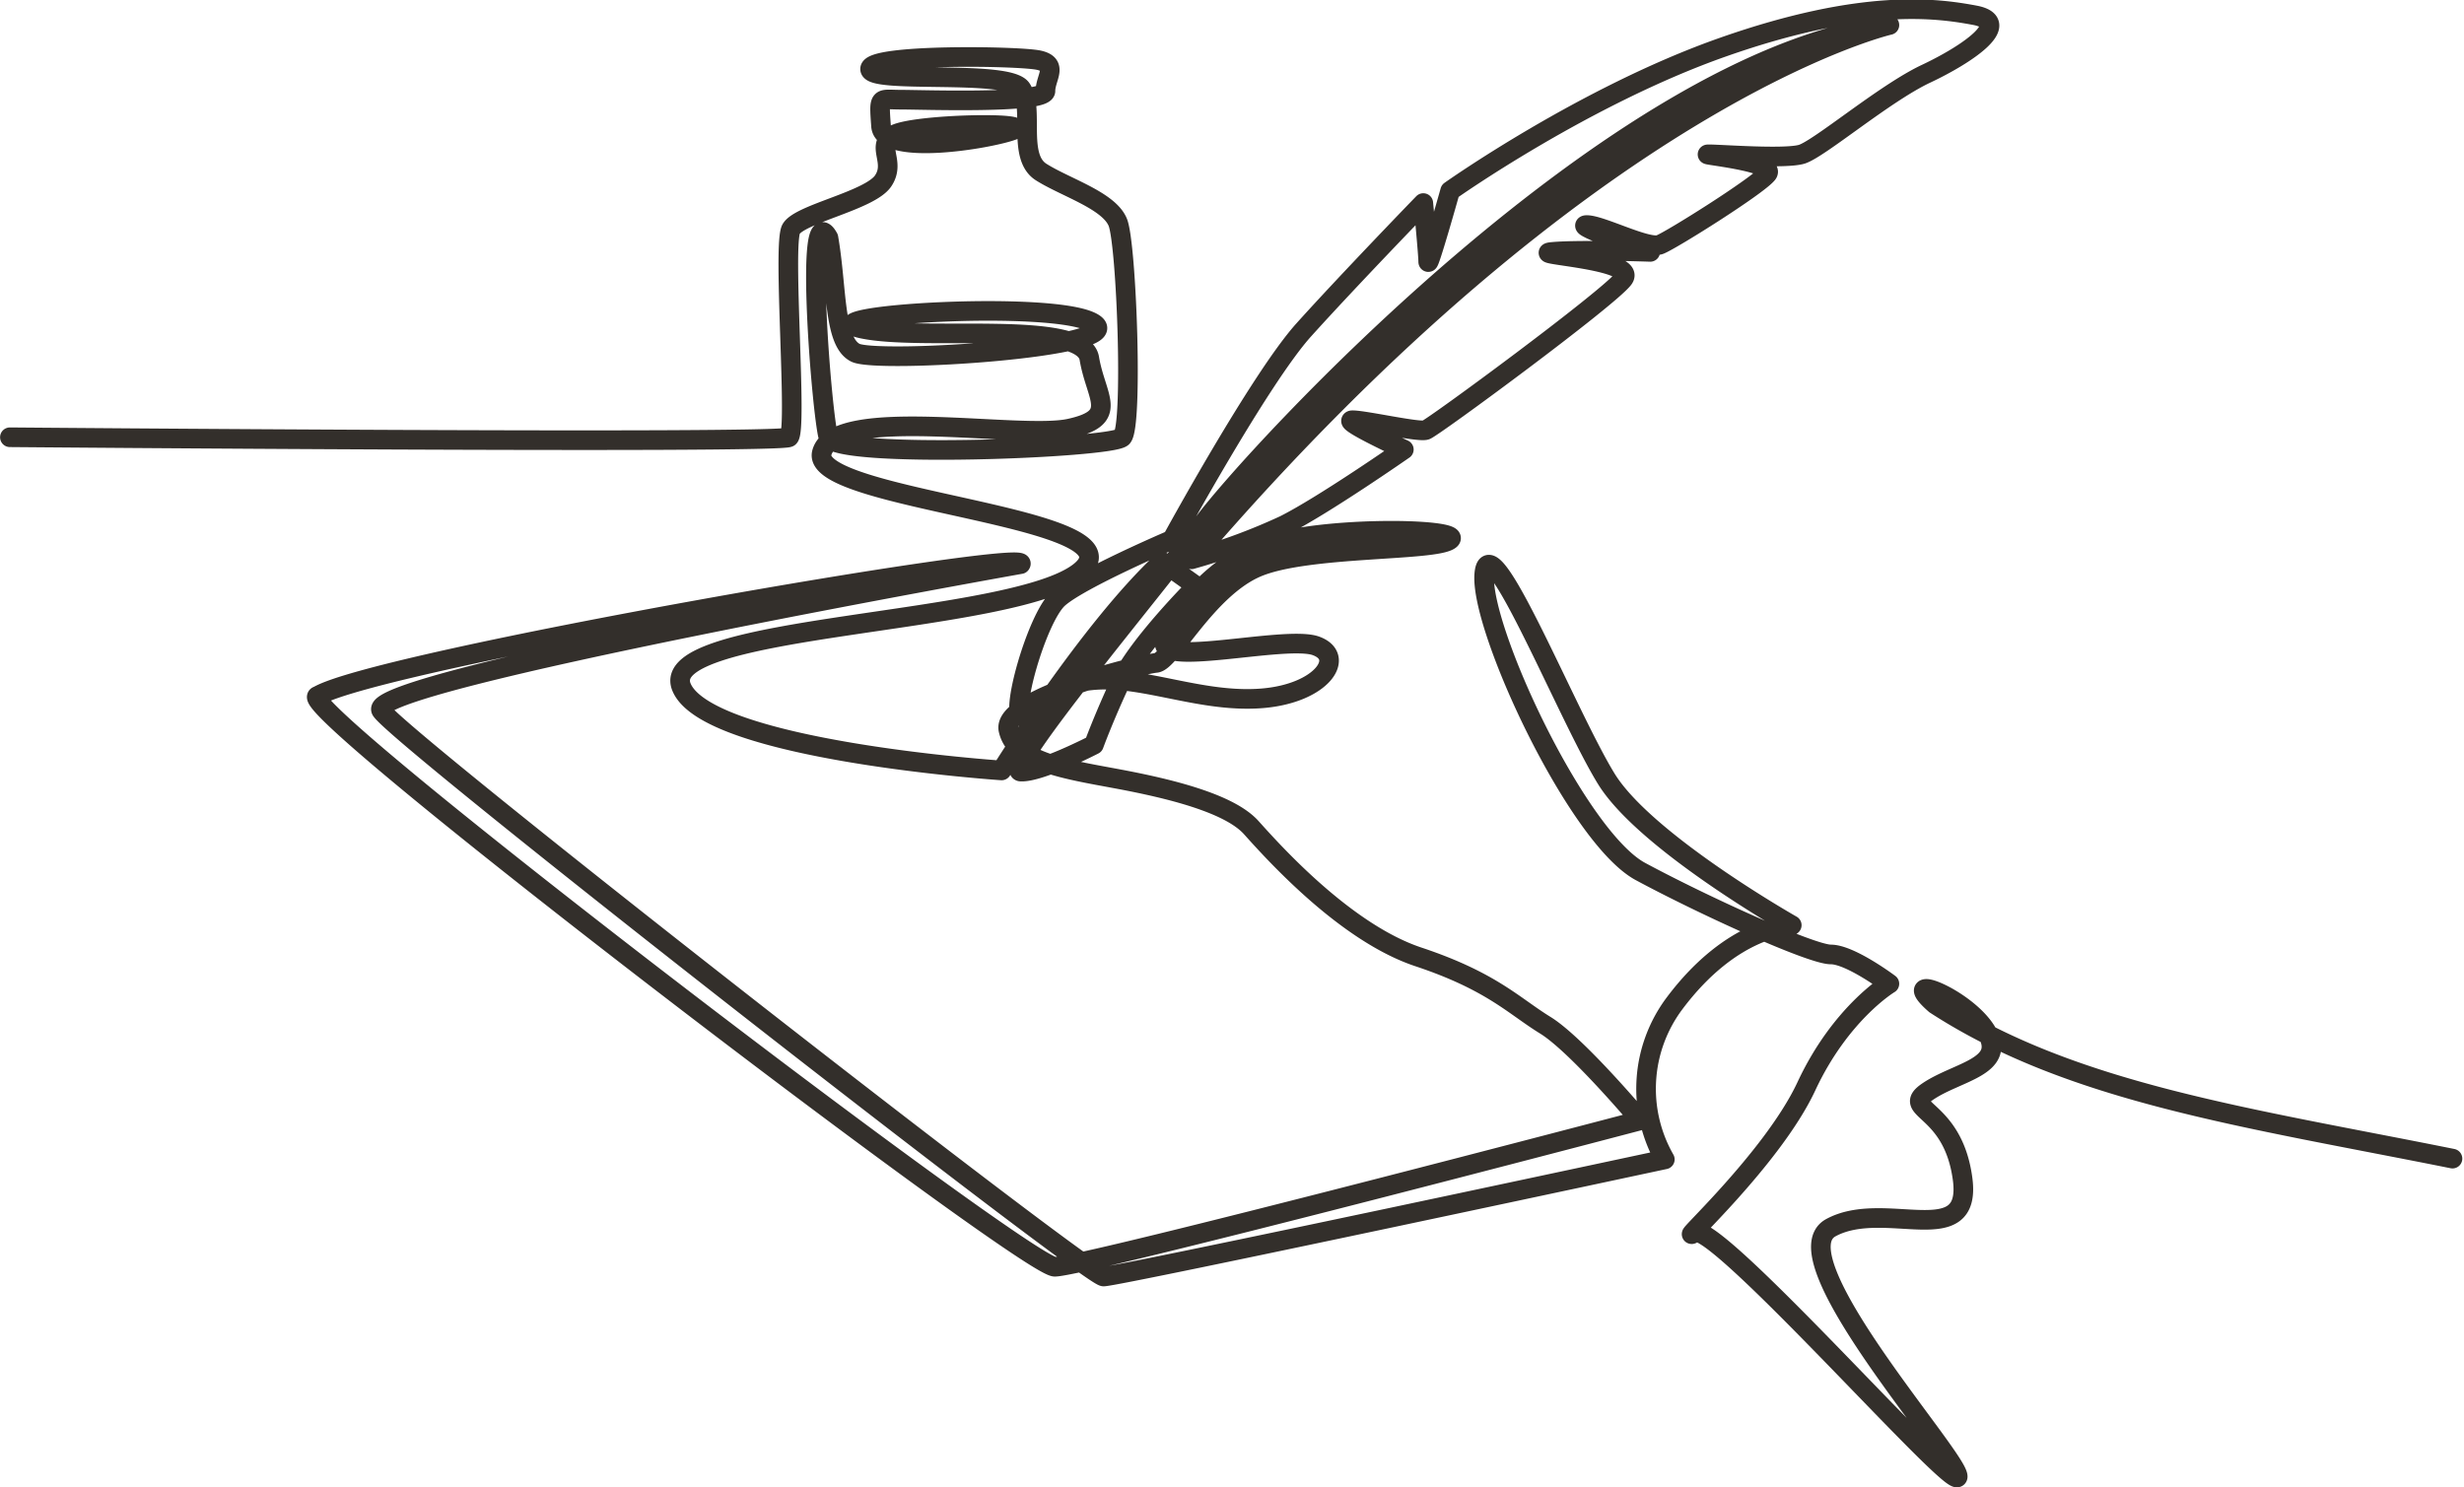 <svg xmlns="http://www.w3.org/2000/svg" width="251.107" height="151.607" viewBox="0 0 251.107 151.607">
  <g id="Layer_1" transform="translate(-29.571 0.937)">
    <path id="パス_26774" data-name="パス 26774" d="M34.78,47.814s78.5.671,79.393,0-.671-19.662.223-21.225,8.043-2.9,9.384-4.916-.894-3.574,1.117-4.692,14.522-1.341,12.066-.448-13.183,2.682-13.406-.447-.224-2.681,2.011-2.681,14.745.447,14.745-.894,1.341-2.681-.67-3.128-17.2-.67-17.2.894,14.075,0,15.416,2.01-.447,6.927,2.011,8.491,6.926,2.9,7.82,5.139,1.564,20.778.447,21.9-29.268,2.233-29.939,0-2.5-24.859,0-20.332c.894,5.139.514,10.595,2.748,11.713s28.084-.541,24.286-3-29.872-.8-23.616.541,22.5-.988,23.168,3.034,3.128,6.032-2.01,7.15-23.907-2.457-25.247,2.458,33.067,6.479,26.364,12.065S100.542,66.8,103.223,73.283s32.62,8.491,32.62,8.491,8.91-14.307,16.371-21.271l3.482,2.486s-5.968,5.968-7.709,9.7-2.735,6.466-2.735,6.466-5.512,2.85-7.461,2.735,13.677-18.651,18.65-25.365S198.468,9.276,226.32,5.795c0,0-30.338,6.963-71.12,54.459a61.358,61.358,0,0,0,9.45-3.481c3.978-1.989,12.185-7.709,12.185-7.709s-6.465-2.985-5.222-2.985,6.713,1.243,7.46,1,18.65-13.429,20.143-15.418S189.268,29.17,192,28.92s9.946,0,9.946,0-7.957-2.735-6.465-2.735,6.217,2.486,7.46,1.989,9.946-5.967,10.941-7.211-7.211-1.989-5.967-1.989,7.708.5,9.449,0,8.455-6.217,12.682-8.207S239,5.545,235.021,4.8s-11.439-1.741-25.614,3.232S181.556,22.7,181.556,22.7s-2.237,7.957-2.237,7.211-.5-5.968-.5-5.968-7.709,7.958-12.185,12.931-13.429,21.385-13.429,21.385-9.325,3.979-11.563,5.968-5.1,12.309-3.606,12.061,2.238-3.357,7.335-3.73,10.942,2.363,17.034,1.865,8.579-4.228,5.47-5.346-16.785,2.363-15.293-.622a19.125,19.125,0,0,1,9.2-9.2c5.222-2.487,21.261-2.237,19.77-1s-14.672.622-19.77,2.86-8.7,9.573-10.195,9.7-15.79,3.606-15.044,6.838,5.719,3.979,11.065,4.974,11.44,2.486,13.677,4.974,9.573,10.694,17.033,13.179,9.7,4.974,12.931,6.963,9.7,9.7,9.7,9.7-56.7,14.92-59.682,14.92-78.58-57.693-75.1-58.189c6.075-3.61,73.117-15.228,71.617-13.429,0,0-67.141,11.937-65.152,14.921s72.114,57.691,73.607,57.691,57.194-11.936,57.194-11.936a14.514,14.514,0,0,1,1-15.916c5.967-7.957,11.936-7.957,11.936-7.957s-14.92-8.455-18.9-14.92-11.935-26.36-12.433-20.888,9.45,26.856,15.915,30.337,17.407,8.455,19.4,8.455,5.968,2.985,5.968,2.985-4.974,2.984-8.455,10.444-13.428,16.411-11.439,14.92,26.857,26.857,26.857,24.867-18.4-22.381-12.931-25.364,14.422,2.486,13.428-4.974-6.465-6.963-3.481-8.952,7.957-2.487,5.968-5.968-9.256-6.352-5.276-2.871c13.925,9.053,31.691,11.5,52.713,15.722" transform="translate(-4.2 -4.182)" fill="none" stroke="#332f2b" stroke-linecap="round" stroke-linejoin="round" stroke-width="2" fill-rule="evenodd"/>
  </g>
</svg>
